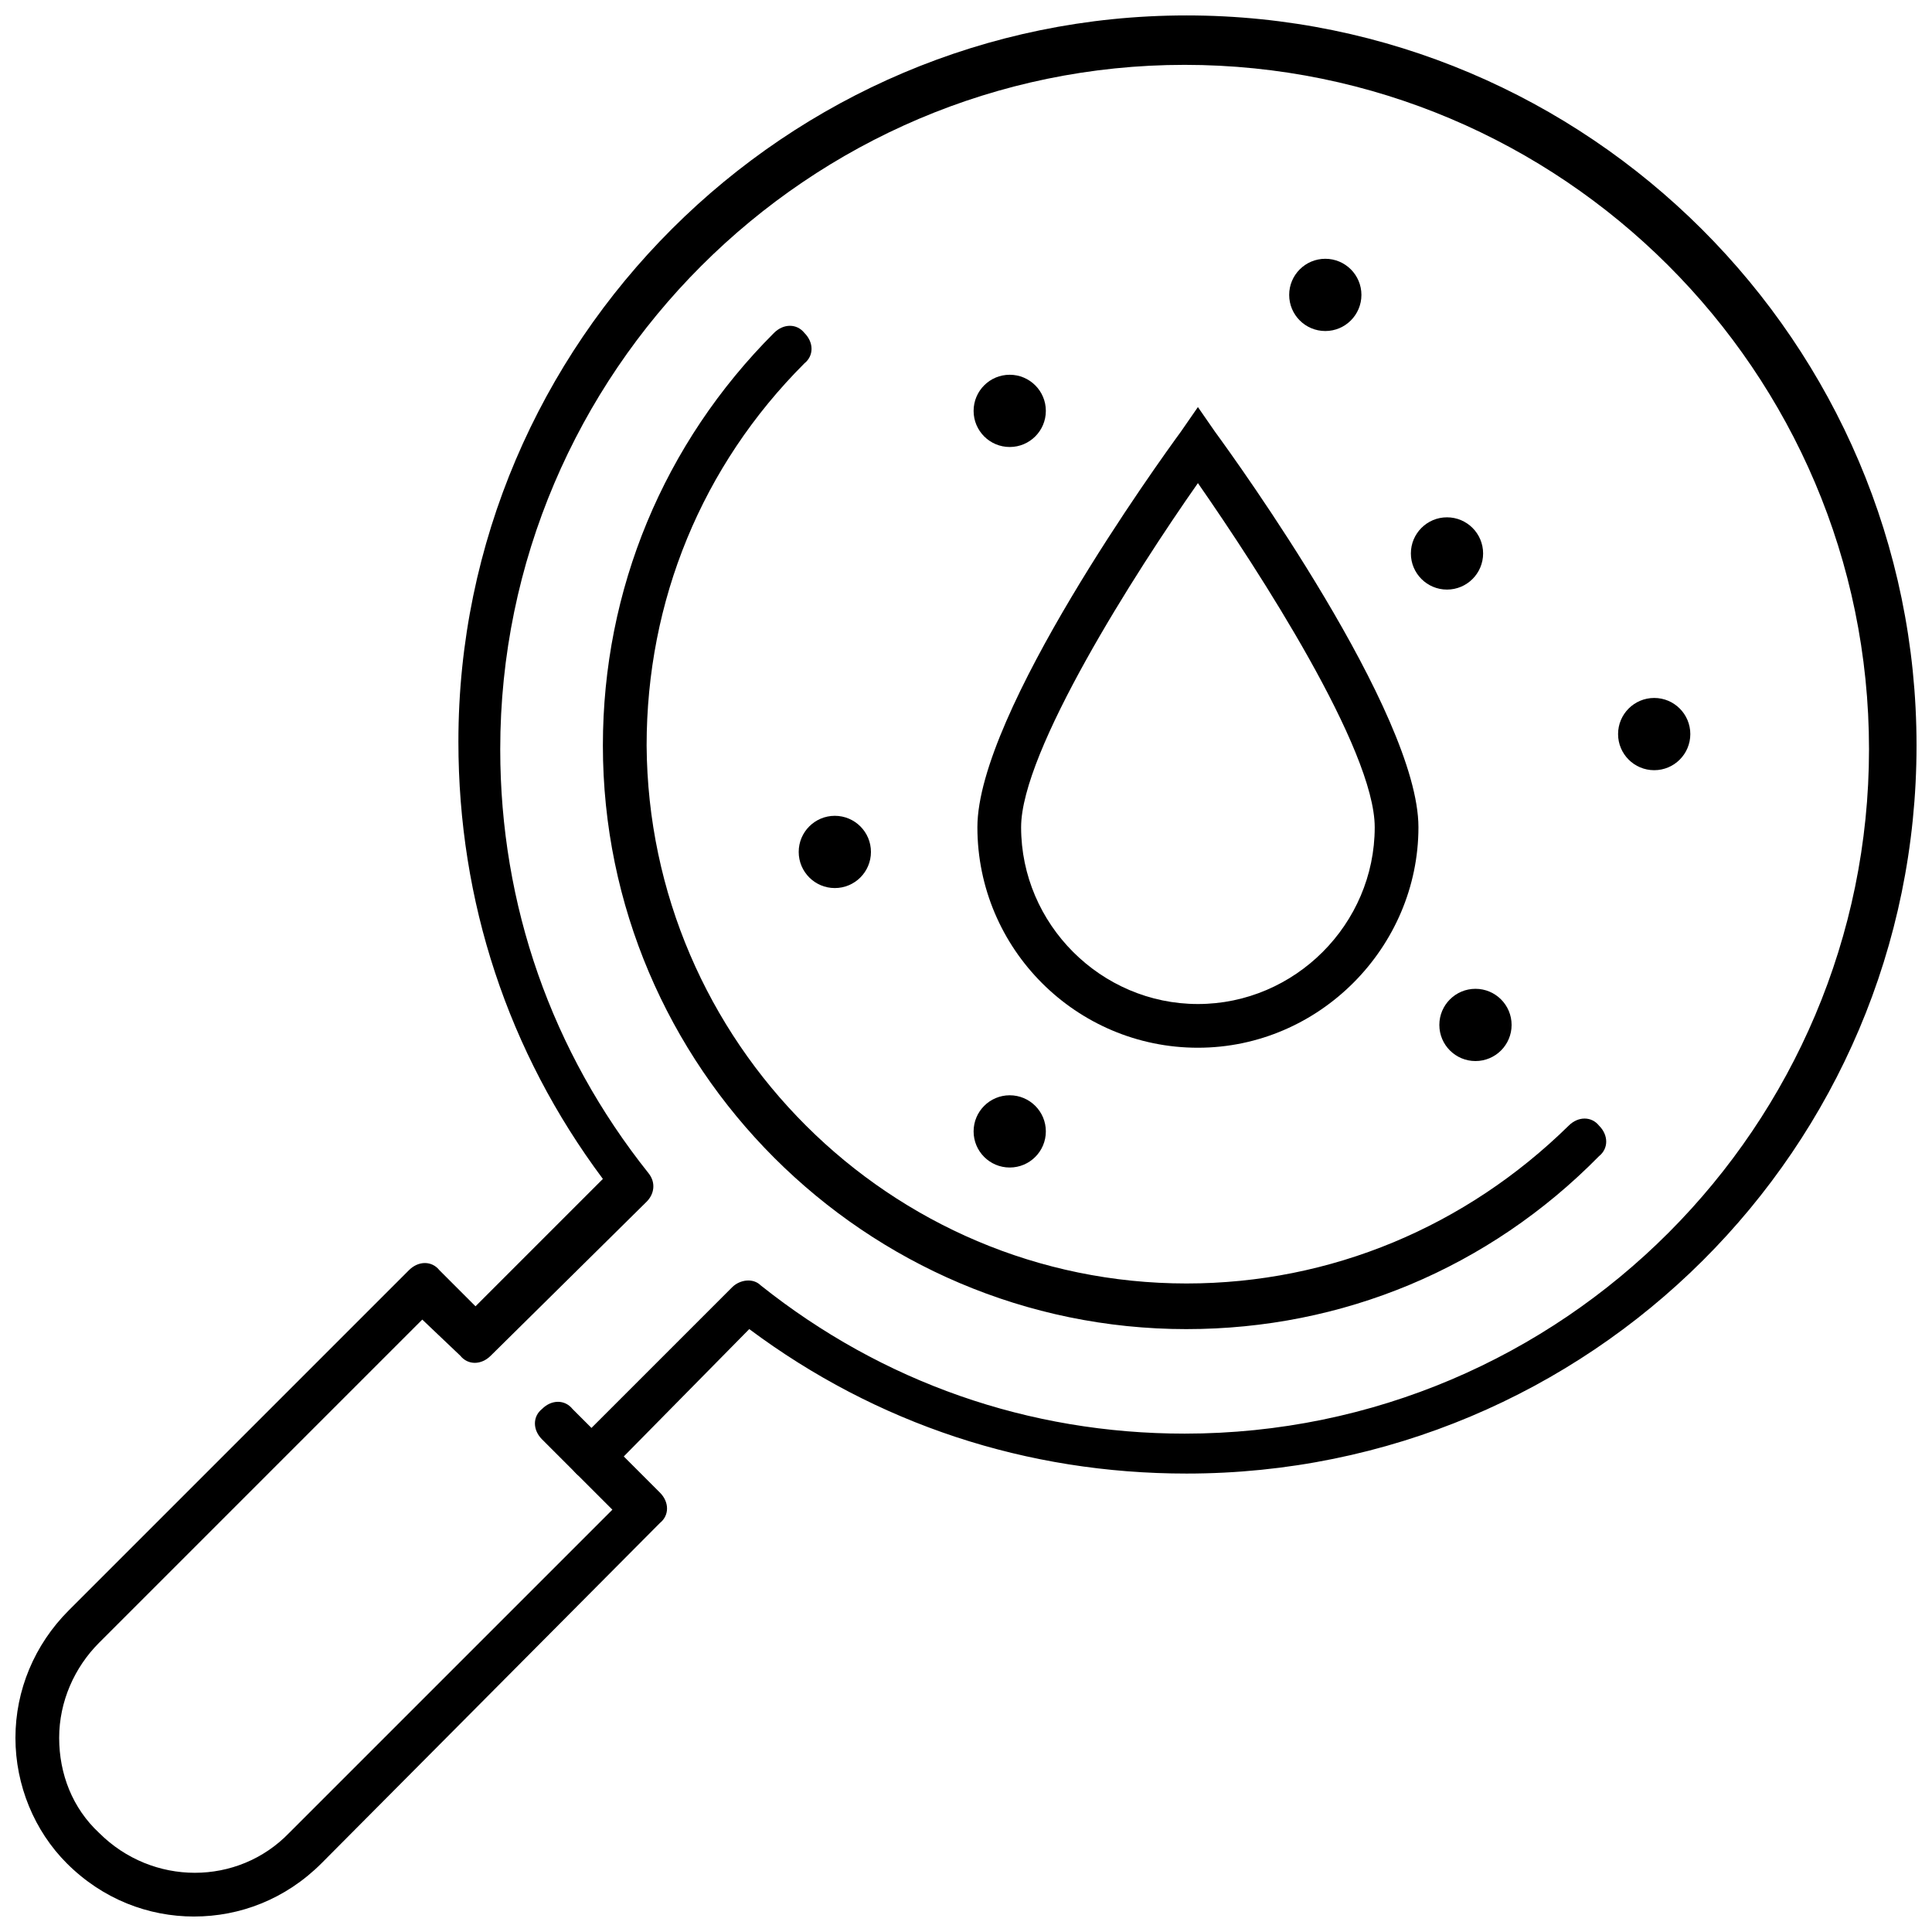 <?xml version="1.0" encoding="UTF-8"?>
<!-- Uploaded to: ICON Repo, www.svgrepo.com, Generator: ICON Repo Mixer Tools -->
<svg width="800px" height="800px" version="1.1" viewBox="144 144 512 512" xmlns="http://www.w3.org/2000/svg">
 <defs>
  <clipPath id="a">
   <path d="m148.09 148.09h503.81v503.81h-503.81z"/>
  </clipPath>
 </defs>
 <g clip-path="url(#a)">
  <path d="m195.45 651.9c-12.09 0-24.184-4.535-33.754-14.105-8.566-8.566-13.605-20.656-13.605-33.25s5.039-24.688 14.105-33.754l90.184-90.184c2.519-2.519 6.047-2.519 8.062 0l9.574 9.574 33.754-33.754c-25.191-33.754-38.289-73.555-38.289-115.88-0.004-105.8 86.652-192.46 192.96-192.46 106.3 0 193.46 86.656 193.46 193.46 0 106.81-86.656 192.96-193.46 192.96-42.32 0-82.121-13.098-115.88-38.289l-33.254 33.754 9.574 9.574c2.519 2.519 2.519 6.047 0 8.062l-89.68 90.18c-9.574 9.57-21.664 14.105-33.754 14.105zm60.457-158.2-85.648 85.648c-6.551 6.551-10.578 15.617-10.578 25.191s3.527 18.641 10.578 25.191c14.105 14.105 36.777 14.105 50.383 0l85.648-85.648-9.574-9.574c-2.519-2.519-2.519-6.047 0-8.062l41.312-41.312c2.016-2.016 5.543-2.519 7.559-0.504 32.242 25.695 71.039 39.297 112.35 39.297 100.26 0 181.37-81.617 181.37-181.37 0-100.26-81.617-181.37-181.37-181.37s-181.37 81.617-181.37 181.37c0 41.312 13.602 80.105 39.297 112.35 2.016 2.519 1.512 5.543-0.504 7.559l-41.312 40.812c-2.519 2.519-6.047 2.519-8.062 0z"/>
 </g>
 <path d="m300.75 536.03c-1.512 0-3.023-0.504-4.031-1.512l-9.07-9.07c-2.519-2.519-2.519-6.047 0-8.062 2.519-2.519 6.047-2.519 8.062 0l9.07 9.07c2.519 2.519 2.519 6.047 0 8.062-1.008 0.504-2.519 1.512-4.031 1.512z"/>
 <path d="m458.44 496.23c-85.145 0-154.67-69.527-154.67-154.67 0-41.312 16.121-80.105 45.344-109.33 2.519-2.519 6.047-2.519 8.062 0 2.519 2.519 2.519 6.047 0 8.062-27.207 27.207-41.816 62.977-41.816 101.27 0.5 78.594 64.484 142.57 143.08 142.57 38.289 0 74.059-15.113 101.27-41.816 2.519-2.519 6.047-2.519 8.062 0 2.519 2.519 2.519 6.047 0 8.062-29.223 29.727-68.016 45.848-109.33 45.848z"/>
 <path d="m461.46 421.66c-32.242 0-58.441-26.199-58.441-58.441 0-30.23 48.367-97.234 53.906-104.79l4.535-6.551 4.535 6.551c5.543 7.559 53.906 74.562 53.906 104.79 0 31.738-26.199 58.441-58.441 58.441zm0-149.63c-16.625 23.68-46.855 71.039-46.855 91.191 0 25.695 21.16 46.855 46.855 46.855 25.695 0 46.855-21.16 46.855-46.855-0.004-20.66-30.734-68.016-46.855-91.191z"/>
 <path d="m421.16 252.89c0 5.285-4.289 9.57-9.574 9.57-5.285 0-9.57-4.285-9.57-9.57 0-5.289 4.285-9.574 9.57-9.574 5.285 0 9.574 4.285 9.574 9.574"/>
 <path d="m537.04 290.67c0 5.285-4.285 9.574-9.574 9.574-5.285 0-9.57-4.289-9.57-9.574s4.285-9.574 9.57-9.574c5.289 0 9.574 4.289 9.574 9.574"/>
 <path d="m544.59 415.62c0 5.285-4.289 9.57-9.574 9.57-5.285 0-9.574-4.285-9.574-9.57 0-5.289 4.289-9.574 9.574-9.574 5.285 0 9.574 4.285 9.574 9.574"/>
 <path d="m504.79 222.15c0 5.289-4.285 9.574-9.57 9.574s-9.574-4.285-9.574-9.574c0-5.285 4.289-9.57 9.574-9.57s9.57 4.285 9.57 9.57"/>
 <path d="m591.95 338.54c0 5.285-4.285 9.57-9.57 9.57-5.289 0-9.574-4.285-9.574-9.57 0-5.289 4.285-9.574 9.574-9.574 5.285 0 9.57 4.285 9.57 9.574"/>
 <path d="m374.81 369.77c0 5.285-4.285 9.574-9.574 9.574-5.285 0-9.57-4.289-9.57-9.574 0-5.285 4.285-9.57 9.57-9.57 5.289 0 9.574 4.285 9.574 9.57"/>
 <path d="m421.16 443.83c0 5.289-4.289 9.574-9.574 9.574-5.285 0-9.57-4.285-9.57-9.574 0-5.285 4.285-9.57 9.57-9.57 5.285 0 9.574 4.285 9.574 9.57"/>
</svg>
